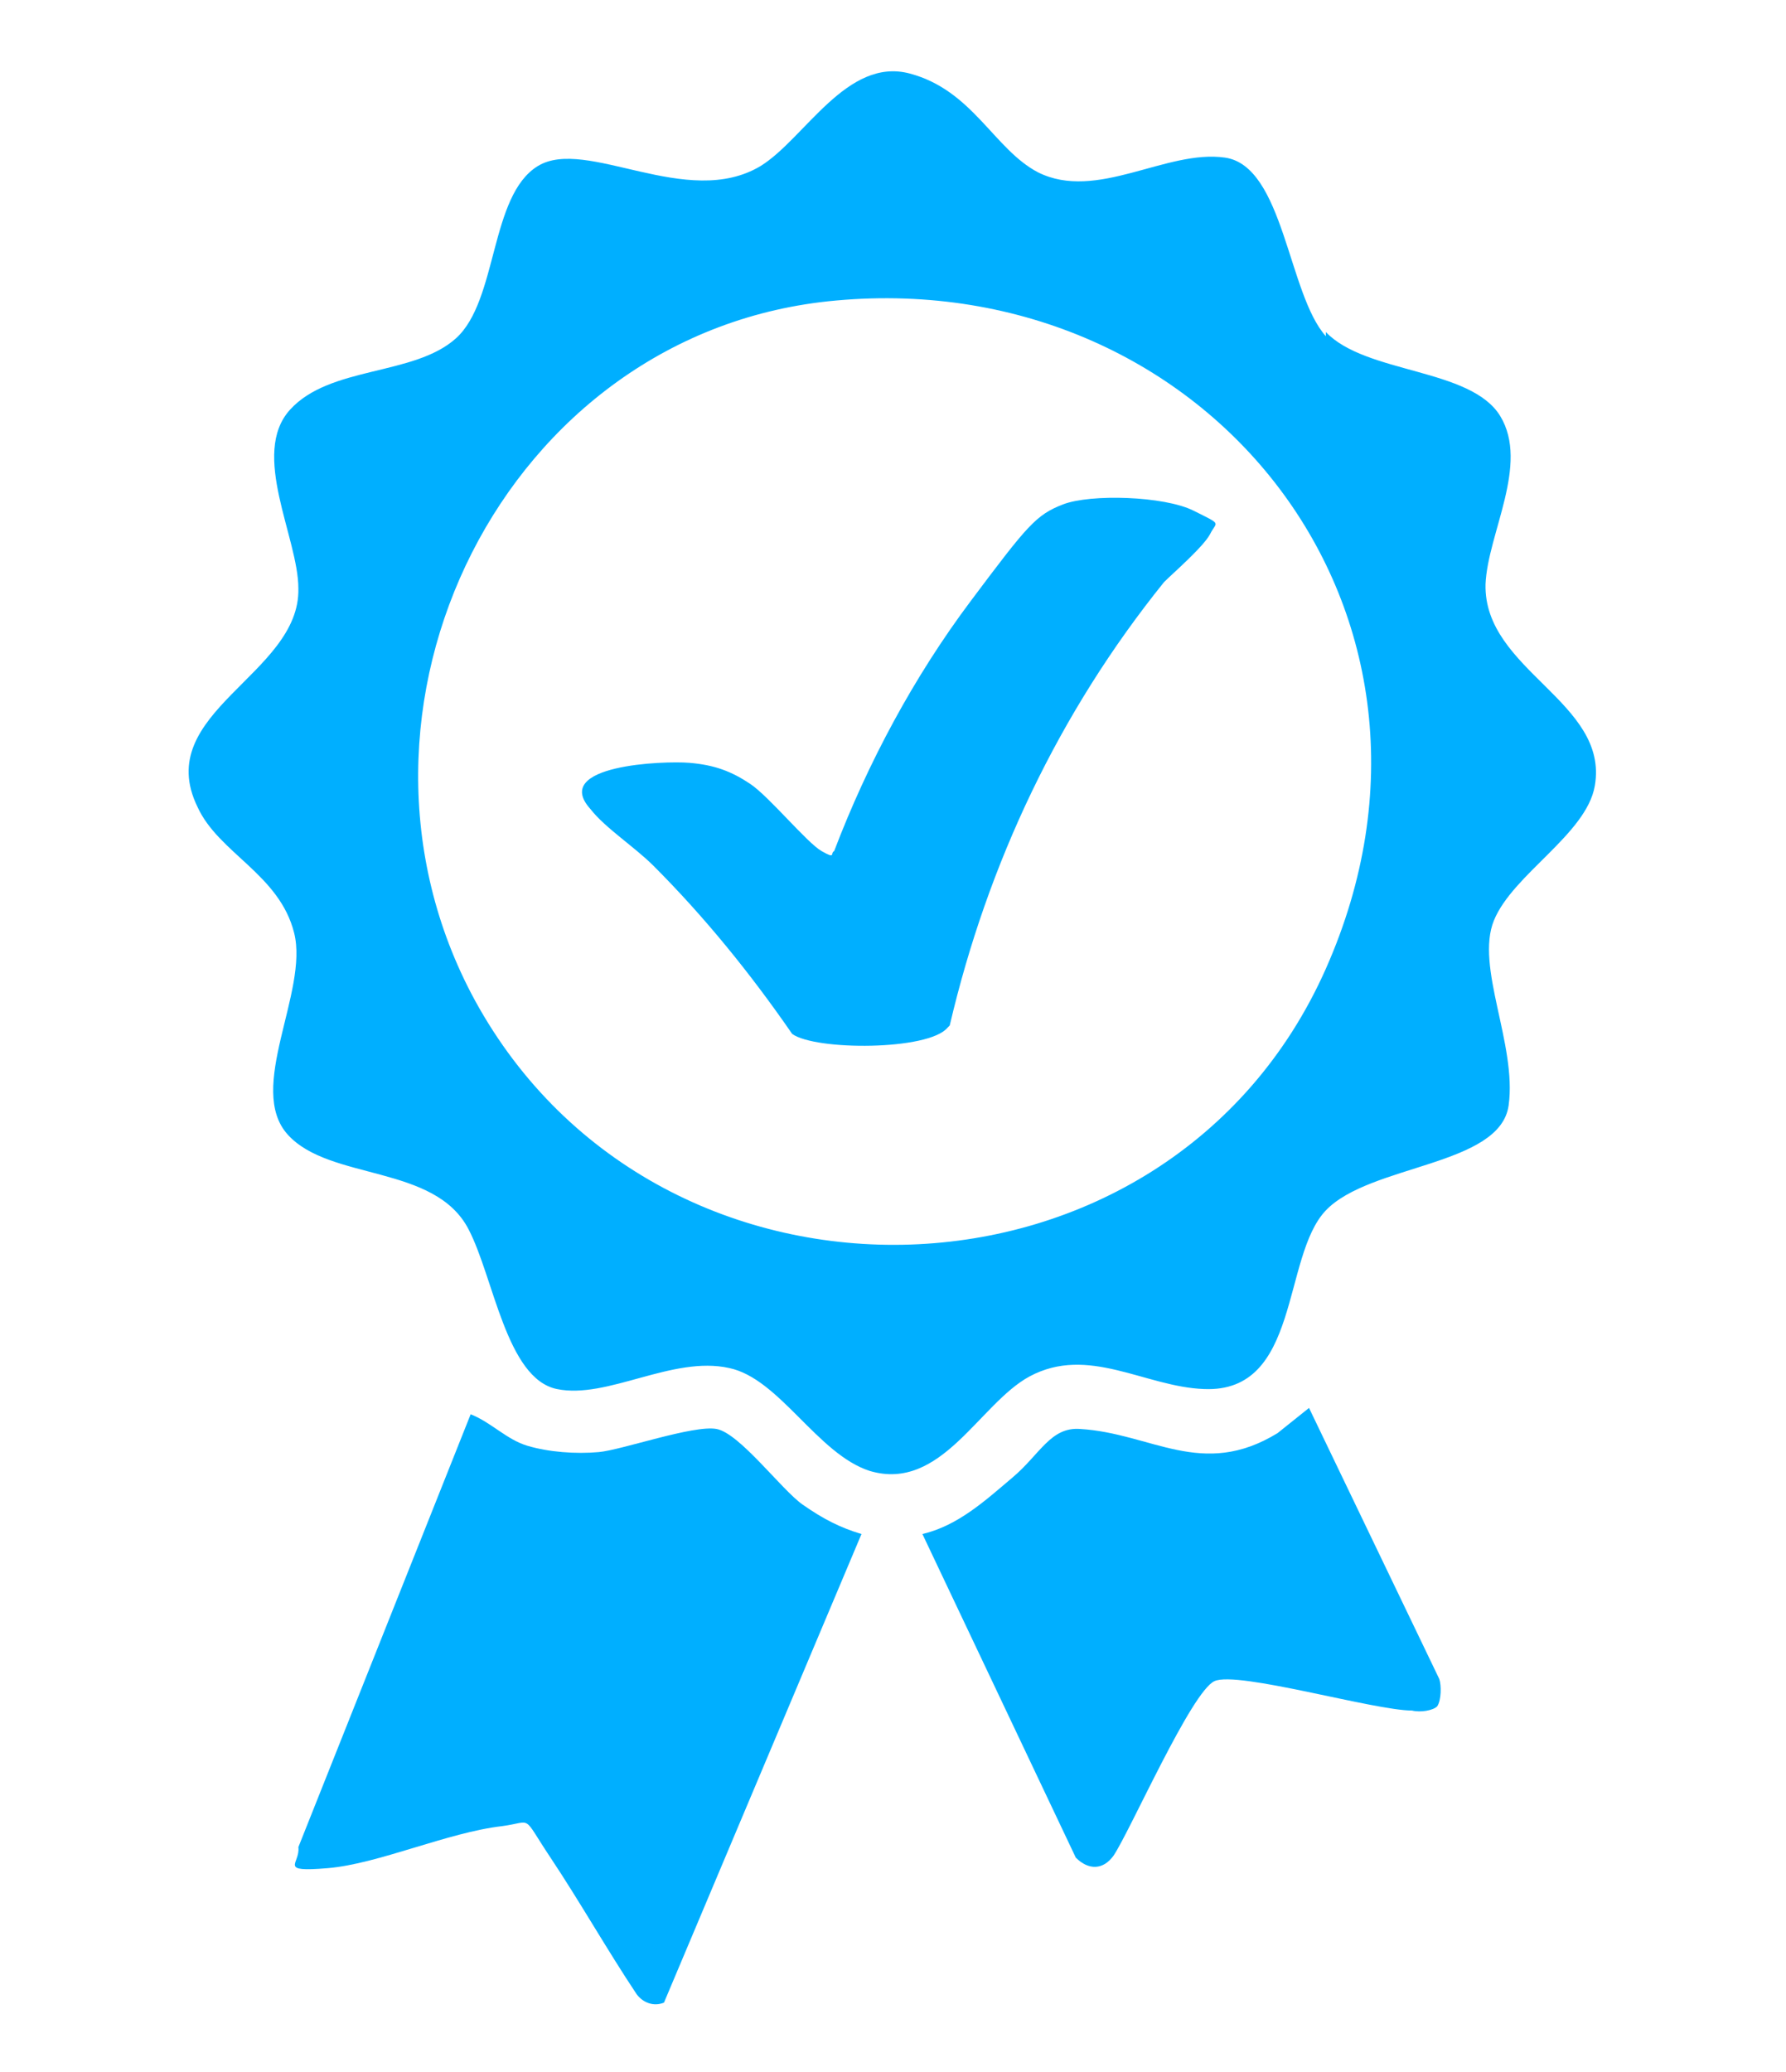 <?xml version="1.0" encoding="UTF-8"?>
<svg xmlns="http://www.w3.org/2000/svg" id="Ebene_1" version="1.1" viewBox="0 0 85 98.6" width="56496" height="65535">
  
  <defs>
    <style>
      .st0 {
        fill: #00afff;
      }
    </style>
  </defs>
  <path class="st0" d="M63.1,15.8c1.9,2,6.9,1.7,8.3,4s-.6,5.6-.7,8c-.1,4.1,5.9,5.6,5.2,9.6-.4,2.3-3.9,4.2-4.8,6.4s1.1,5.9.7,8.8-6.6,2.8-8.7,5-1.2,8.7-5.8,8.5c-2.8-.1-5.5-2.1-8.3-.6-2.4,1.3-4.2,5.5-7.6,4.5-2.5-.8-4.3-4.4-6.7-4.9-2.7-.6-5.8,1.5-8.2,1s-3-5.3-4.2-7.6c-1.6-3.1-6.6-2.3-8.6-4.5s1-6.8.3-9.6-3.6-3.8-4.6-6c-2.2-4.5,4.9-6.3,4.8-10.4,0-2.4-2.3-6.4-.4-8.5s5.9-1.6,7.9-3.4,1.6-6.8,3.9-8.2,7.1,2.1,10.6,0c2.1-1.3,4.1-5.2,7.1-4.4s4,3.6,6.1,4.7c2.8,1.4,6.1-1.1,8.9-.7s3,6.5,4.8,8.5ZM39.8,14.3c-15.8,1.4-24.7,19.5-17.2,33.3,8.8,16.1,33,15.4,40.5-1.5s-5.6-33.4-23.3-31.8Z"/>
  <path class="st0" d="M41,73l-9.4,22.3c-.5.2-1,0-1.3-.4-1.4-2.1-2.7-4.4-4.1-6.5s-.8-1.7-2.3-1.5c-2.6.3-5.9,1.8-8.3,2s-1.3-.2-1.4-1l8.2-20.6c1,.4,1.7,1.2,2.7,1.5s2.3.4,3.4.3,4.5-1.3,5.6-1.1,3.1,2.9,4.1,3.6,1.8,1.1,2.8,1.4Z"/>
  <path class="st0" d="M68.4,81.2c-.2.2-.8.3-1.2.2-1.8,0-8.3-1.9-9.4-1.4s-4,7.1-4.8,8.3c-.5.7-1.2.7-1.8.1l-7.3-15.4c1.7-.4,3-1.6,4.3-2.7s1.8-2.4,3.2-2.3c3.4.2,5.8,2.4,9.4.2l1.5-1.2,6.2,12.9c.1.3.1,1-.1,1.3Z"/>
  <path class="st0" d="M45.1,48.9c-.9,1.1-6.3,1.1-7.4.3-2-2.9-4.2-5.6-6.6-8-.9-.9-2.3-1.8-3-2.7-1.9-2.1,3.5-2.3,4.7-2.2s2,.4,2.9,1,2.7,2.8,3.4,3.2.4.1.6,0c1.6-4.2,3.8-8.3,6.5-11.9s3.1-4.1,4.4-4.6,4.8-.4,6.2.3,1.1.5.8,1.1-1.8,1.9-2.2,2.3c-5,6.2-8.4,13.4-10.2,21.1Z"/>
</svg>
